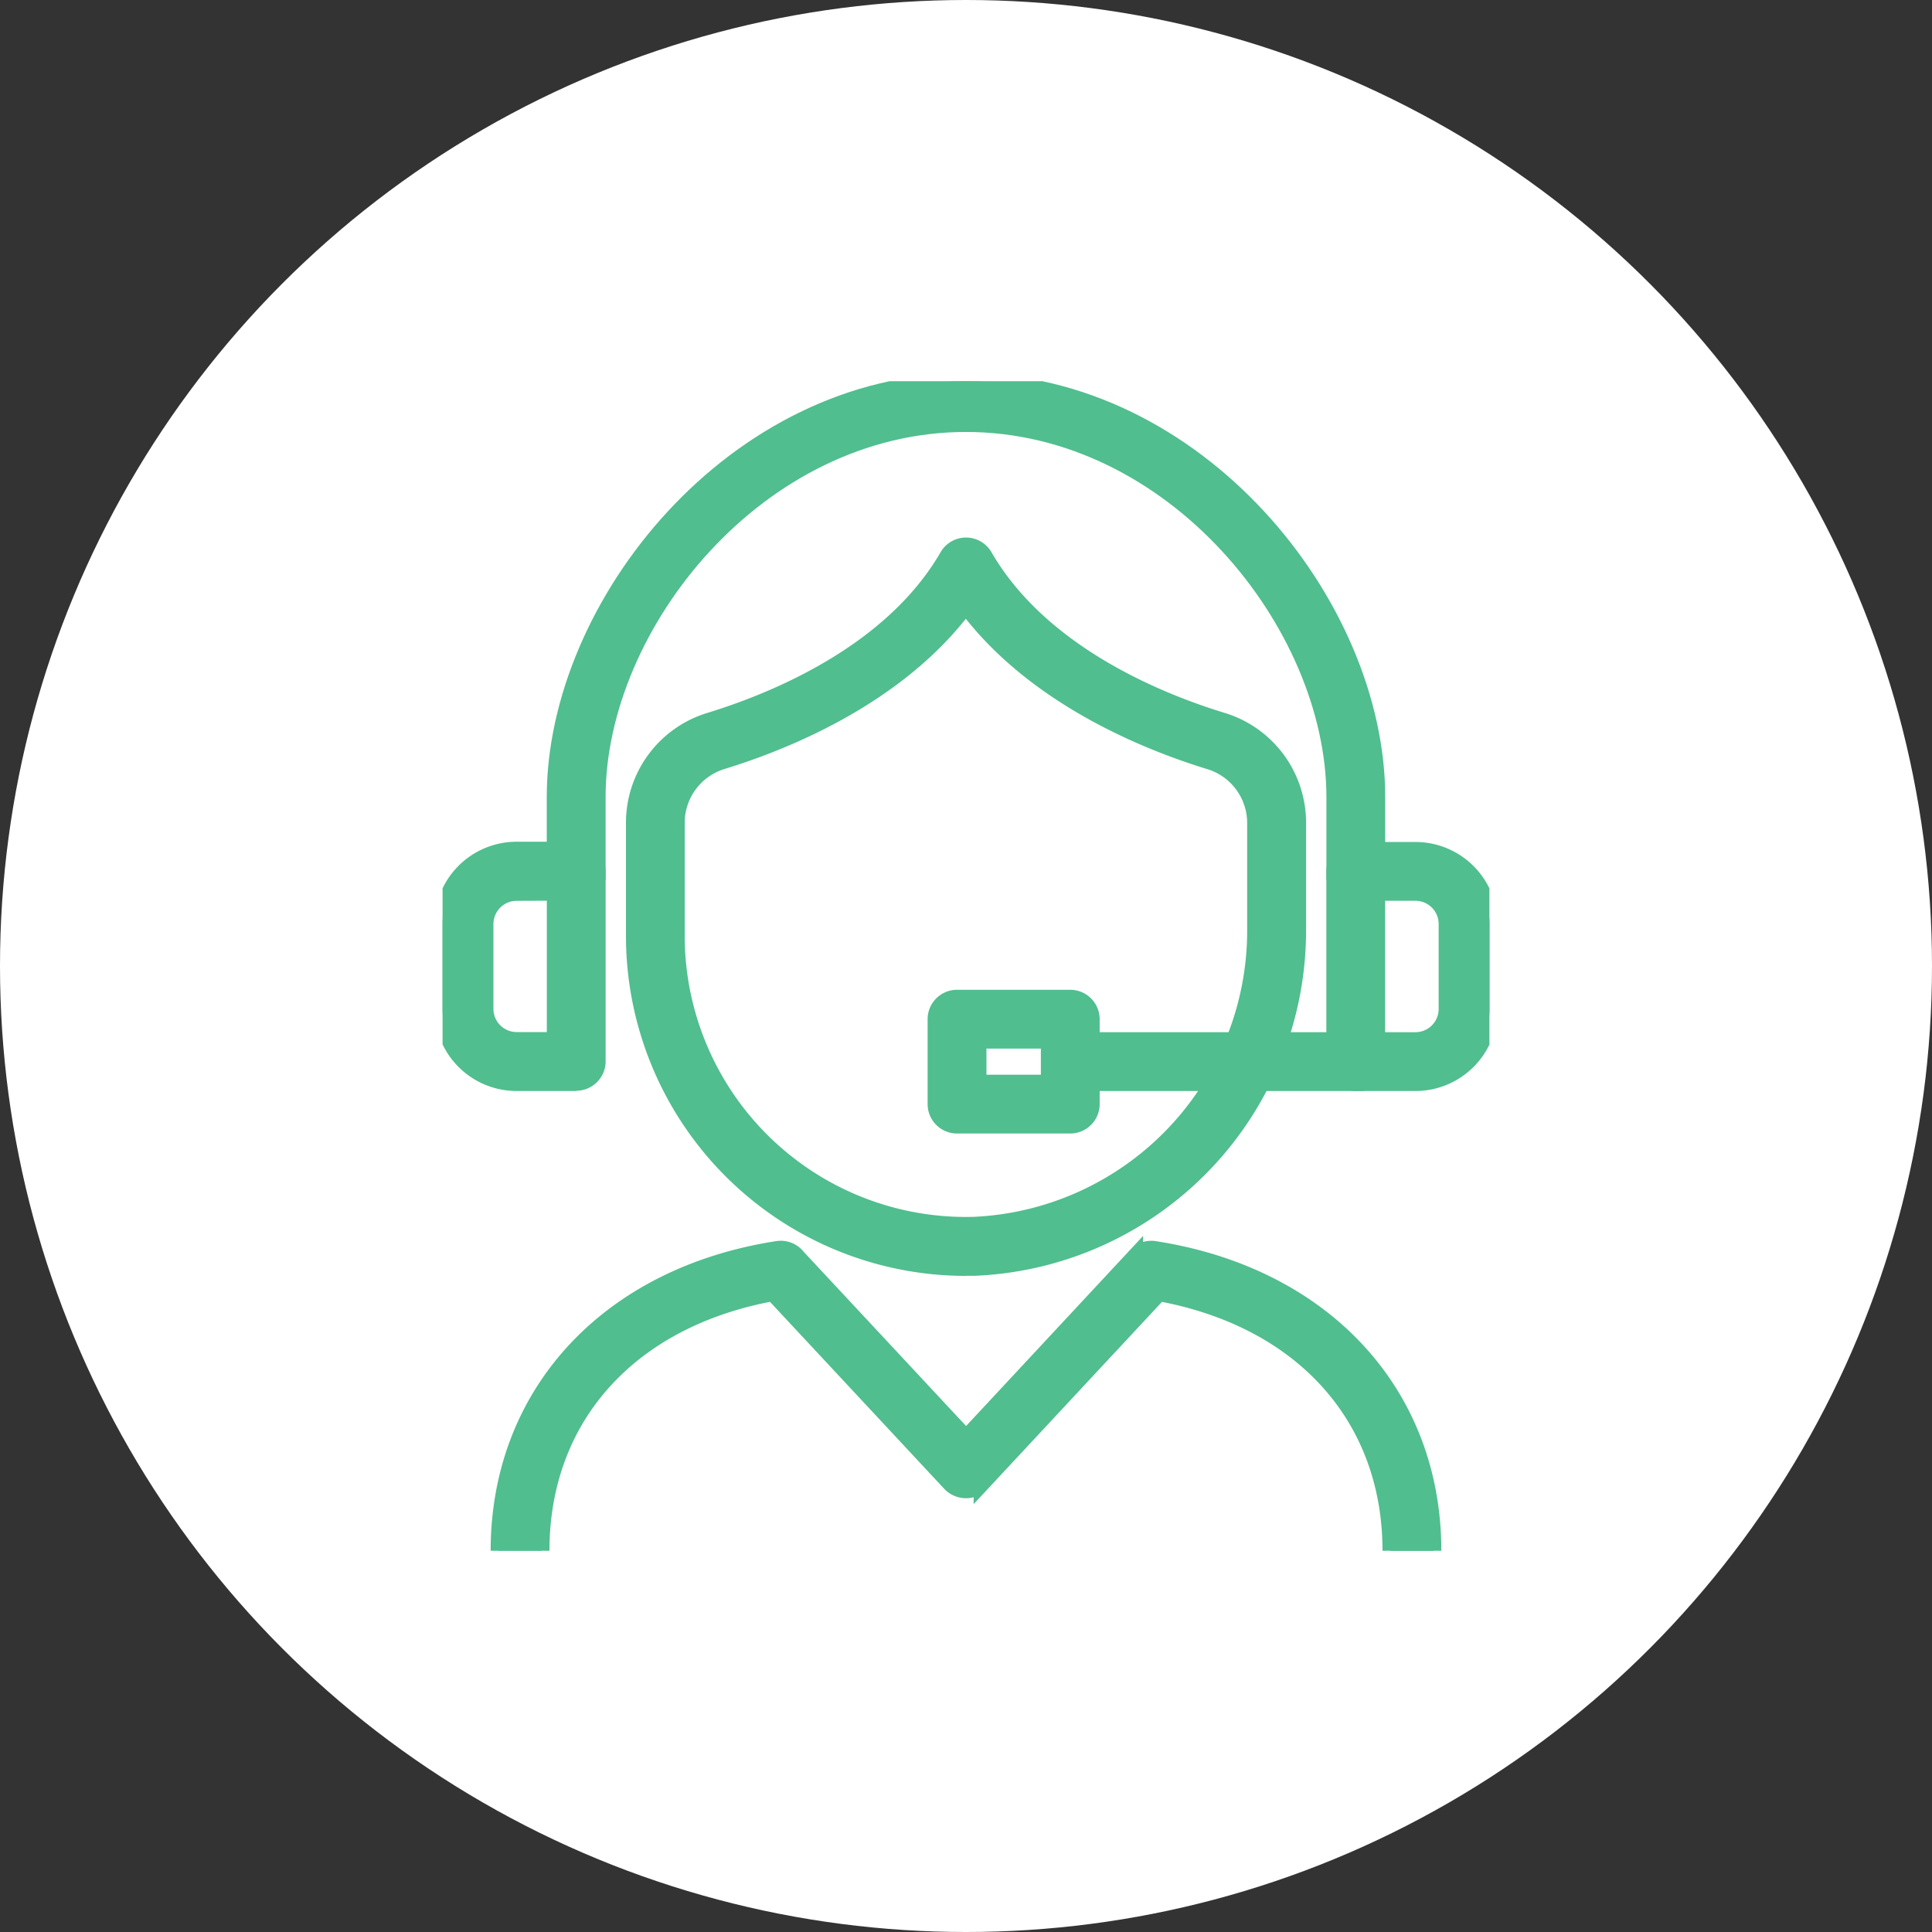 <svg xmlns="http://www.w3.org/2000/svg" xmlns:xlink="http://www.w3.org/1999/xlink" width="60" height="60" viewBox="0 0 60 60">
  <rect x="0" y="0" width="60" height="60" fill="#333333" stroke="none"/>
  <defs>
    <clipPath id="clip-path">
      <rect id="Rectángulo_5067" data-name="Rectángulo 5067" width="32.511" height="36.321" fill="#50be8e" stroke="#50be8e" stroke-width="0.5"/>
    </clipPath>
  </defs>
  <g id="Grupo_10108" data-name="Grupo 10108" transform="translate(-15 -1666)">
    <circle id="Elipse_2298" data-name="Elipse 2298" cx="30" cy="30" r="30" transform="translate(15 1666)" fill="#fff"/>
    <g id="Grupo_10066" data-name="Grupo 10066" transform="translate(28.744 1677.839)">
      <g id="Grupo_10065" data-name="Grupo 10065" clip-path="url(#clip-path)">
        <path id="Trazado_37" data-name="Trazado 37" d="M82.043,83.99A10.31,10.31,0,0,1,71.736,73.68V70.17A3.315,3.315,0,0,1,74.1,66.991c2.009-.617,5.639-2.1,7.373-5.1a.663.663,0,0,1,1.148,0c1.734,3,5.364,4.486,7.373,5.1a3.315,3.315,0,0,1,2.363,3.179V73.48A10.482,10.482,0,0,1,82.335,83.986c-.1,0-.2,0-.292,0m0-20.566c-2.086,2.808-5.559,4.221-7.557,4.835a2,2,0,0,0-1.426,1.911v3.51a8.984,8.984,0,0,0,9.237,8.98,9.148,9.148,0,0,0,8.731-9.181V70.17A2,2,0,0,0,89.6,68.259c-2-.614-5.471-2.027-7.558-4.835" transform="translate(-65.79 -56.455)" fill="#50be8e" stroke="#50be8e" stroke-width="0.5"/>
        <path id="Trazado_38" data-name="Trazado 38" d="M67.6,15.224H66.274V12.916c0-5.36-5-11.59-11.443-11.59s-11.443,6.23-11.443,11.59v2.308H42.061V12.916C42.061,6.943,47.639,0,54.83,0S67.6,6.943,67.6,12.916Z" transform="translate(-38.575)" fill="#50be8e" stroke="#50be8e" stroke-width="0.5"/>
        <path id="Trazado_39" data-name="Trazado 39" d="M4.151,182.9H2.3A2.3,2.3,0,0,1,0,180.6v-2.641a2.3,2.3,0,0,1,2.3-2.3H4.151a.663.663,0,0,1,.663.663v5.907a.663.663,0,0,1-.663.663M2.3,176.994a.971.971,0,0,0-.97.97V180.6a.971.971,0,0,0,.97.97H3.488v-4.581Z" transform="translate(0 -161.107)" fill="#50be8e" stroke="#50be8e" stroke-width="0.5"/>
        <path id="Trazado_40" data-name="Trazado 40" d="M336.676,182.9h-1.855a.663.663,0,0,1-.663-.663v-5.907a.663.663,0,0,1,.663-.663h1.855a2.3,2.3,0,0,1,2.3,2.3V180.6a2.3,2.3,0,0,1-2.3,2.3m-1.192-1.326h1.192a.971.971,0,0,0,.97-.97v-2.641a.971.971,0,0,0-.97-.97h-1.192Z" transform="translate(-306.461 -161.107)" fill="#50be8e" stroke="#50be8e" stroke-width="0.5"/>
        <rect id="Rectángulo_5066" data-name="Rectángulo 5066" width="8.867" height="1.326" transform="translate(19.494 20.467)" fill="#50be8e" stroke="#50be8e" stroke-width="0.5"/>
        <path id="Trazado_41" data-name="Trazado 41" d="M188.938,234.985h-3.517a.663.663,0,0,1-.663-.663v-2.637a.663.663,0,0,1,.663-.663h3.517a.663.663,0,0,1,.663.663v2.637a.663.663,0,0,1-.663.663m-2.853-1.326h2.19v-1.311h-2.19Z" transform="translate(-169.444 -211.872)" fill="#50be8e" stroke="#50be8e" stroke-width="0.5"/>
        <path id="Trazado_42" data-name="Trazado 42" d="M50.064,334.458H48.738c0-4.146-2.744-7.185-7.188-8l-5.51,5.917a.684.684,0,0,1-.97,0l-5.515-5.918c-4.444.814-7.188,3.853-7.188,8H21.041c0-4.879,3.4-8.556,8.657-9.368a.662.662,0,0,1,.619.241l5.239,5.621,5.247-5.635a.66.66,0,0,1,.605-.226c5.259.812,8.657,4.489,8.657,9.368" transform="translate(-19.297 -298.137)" fill="#50be8e" stroke="#50be8e" stroke-width="0.5"/>
      </g>
    </g>
  </g>
</svg>
